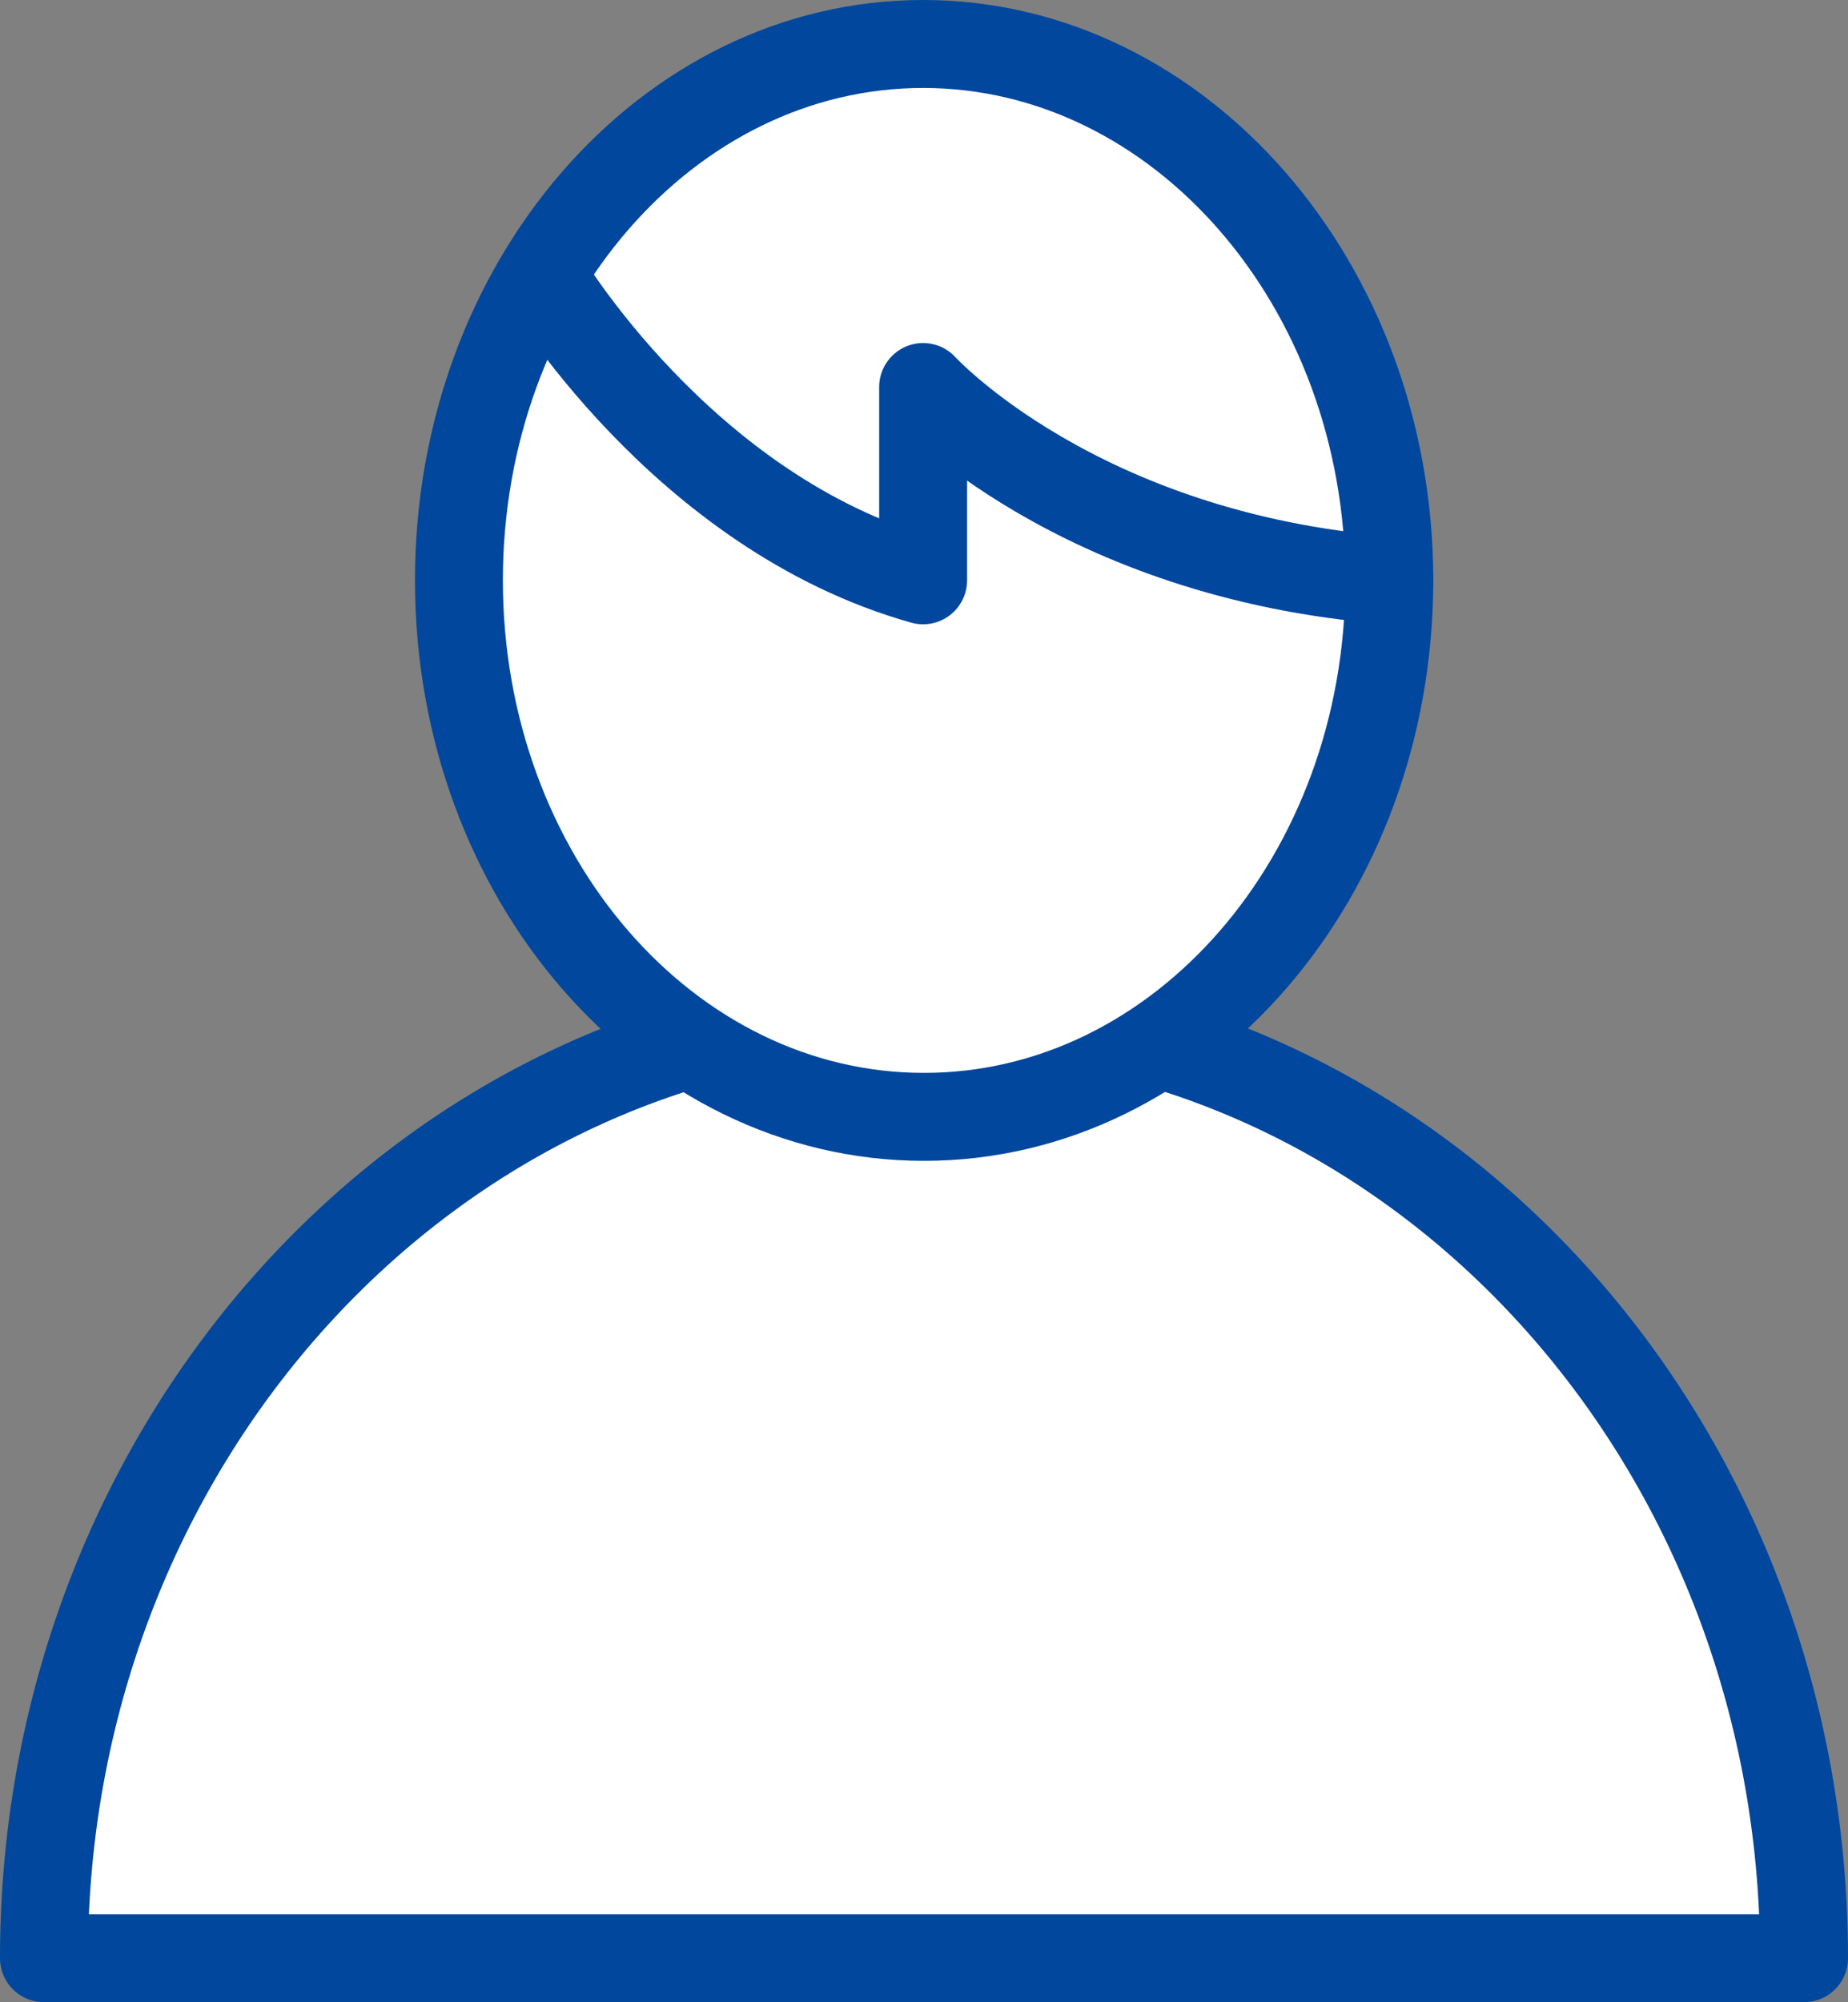<svg xmlns="http://www.w3.org/2000/svg" width="84.08" height="91.05" viewBox="0 0 84.08 91.05"><rect x="0" y="0" width="84.08" height="91.05" fill="#808080" stroke="none"/><defs><style>.cls-1{fill:#fff;stroke:#00479d;stroke-linecap:round;stroke-linejoin:round;stroke-width:4px;}</style></defs><title>voice_human</title><g id="レイヤー_2" data-name="レイヤー 2"><g id="レイヤー_1-2" data-name="レイヤー 1"><path class="cls-1" d="M82.08,89.05c0-23.82-17.92-43.12-40-43.12S2,65.23,2,89.05Z"/><path class="cls-1" d="M63.21,26.39c0,13.48-9.48,24.4-21.17,24.4S20.88,39.87,20.88,26.39,30.35,2,42,2,63.21,12.92,63.21,26.39Z"/><path class="cls-1" d="M24.65,12.51S31,23.3,42,26.39V17.6S49,25.28,63.21,26.39"/></g></g></svg>
